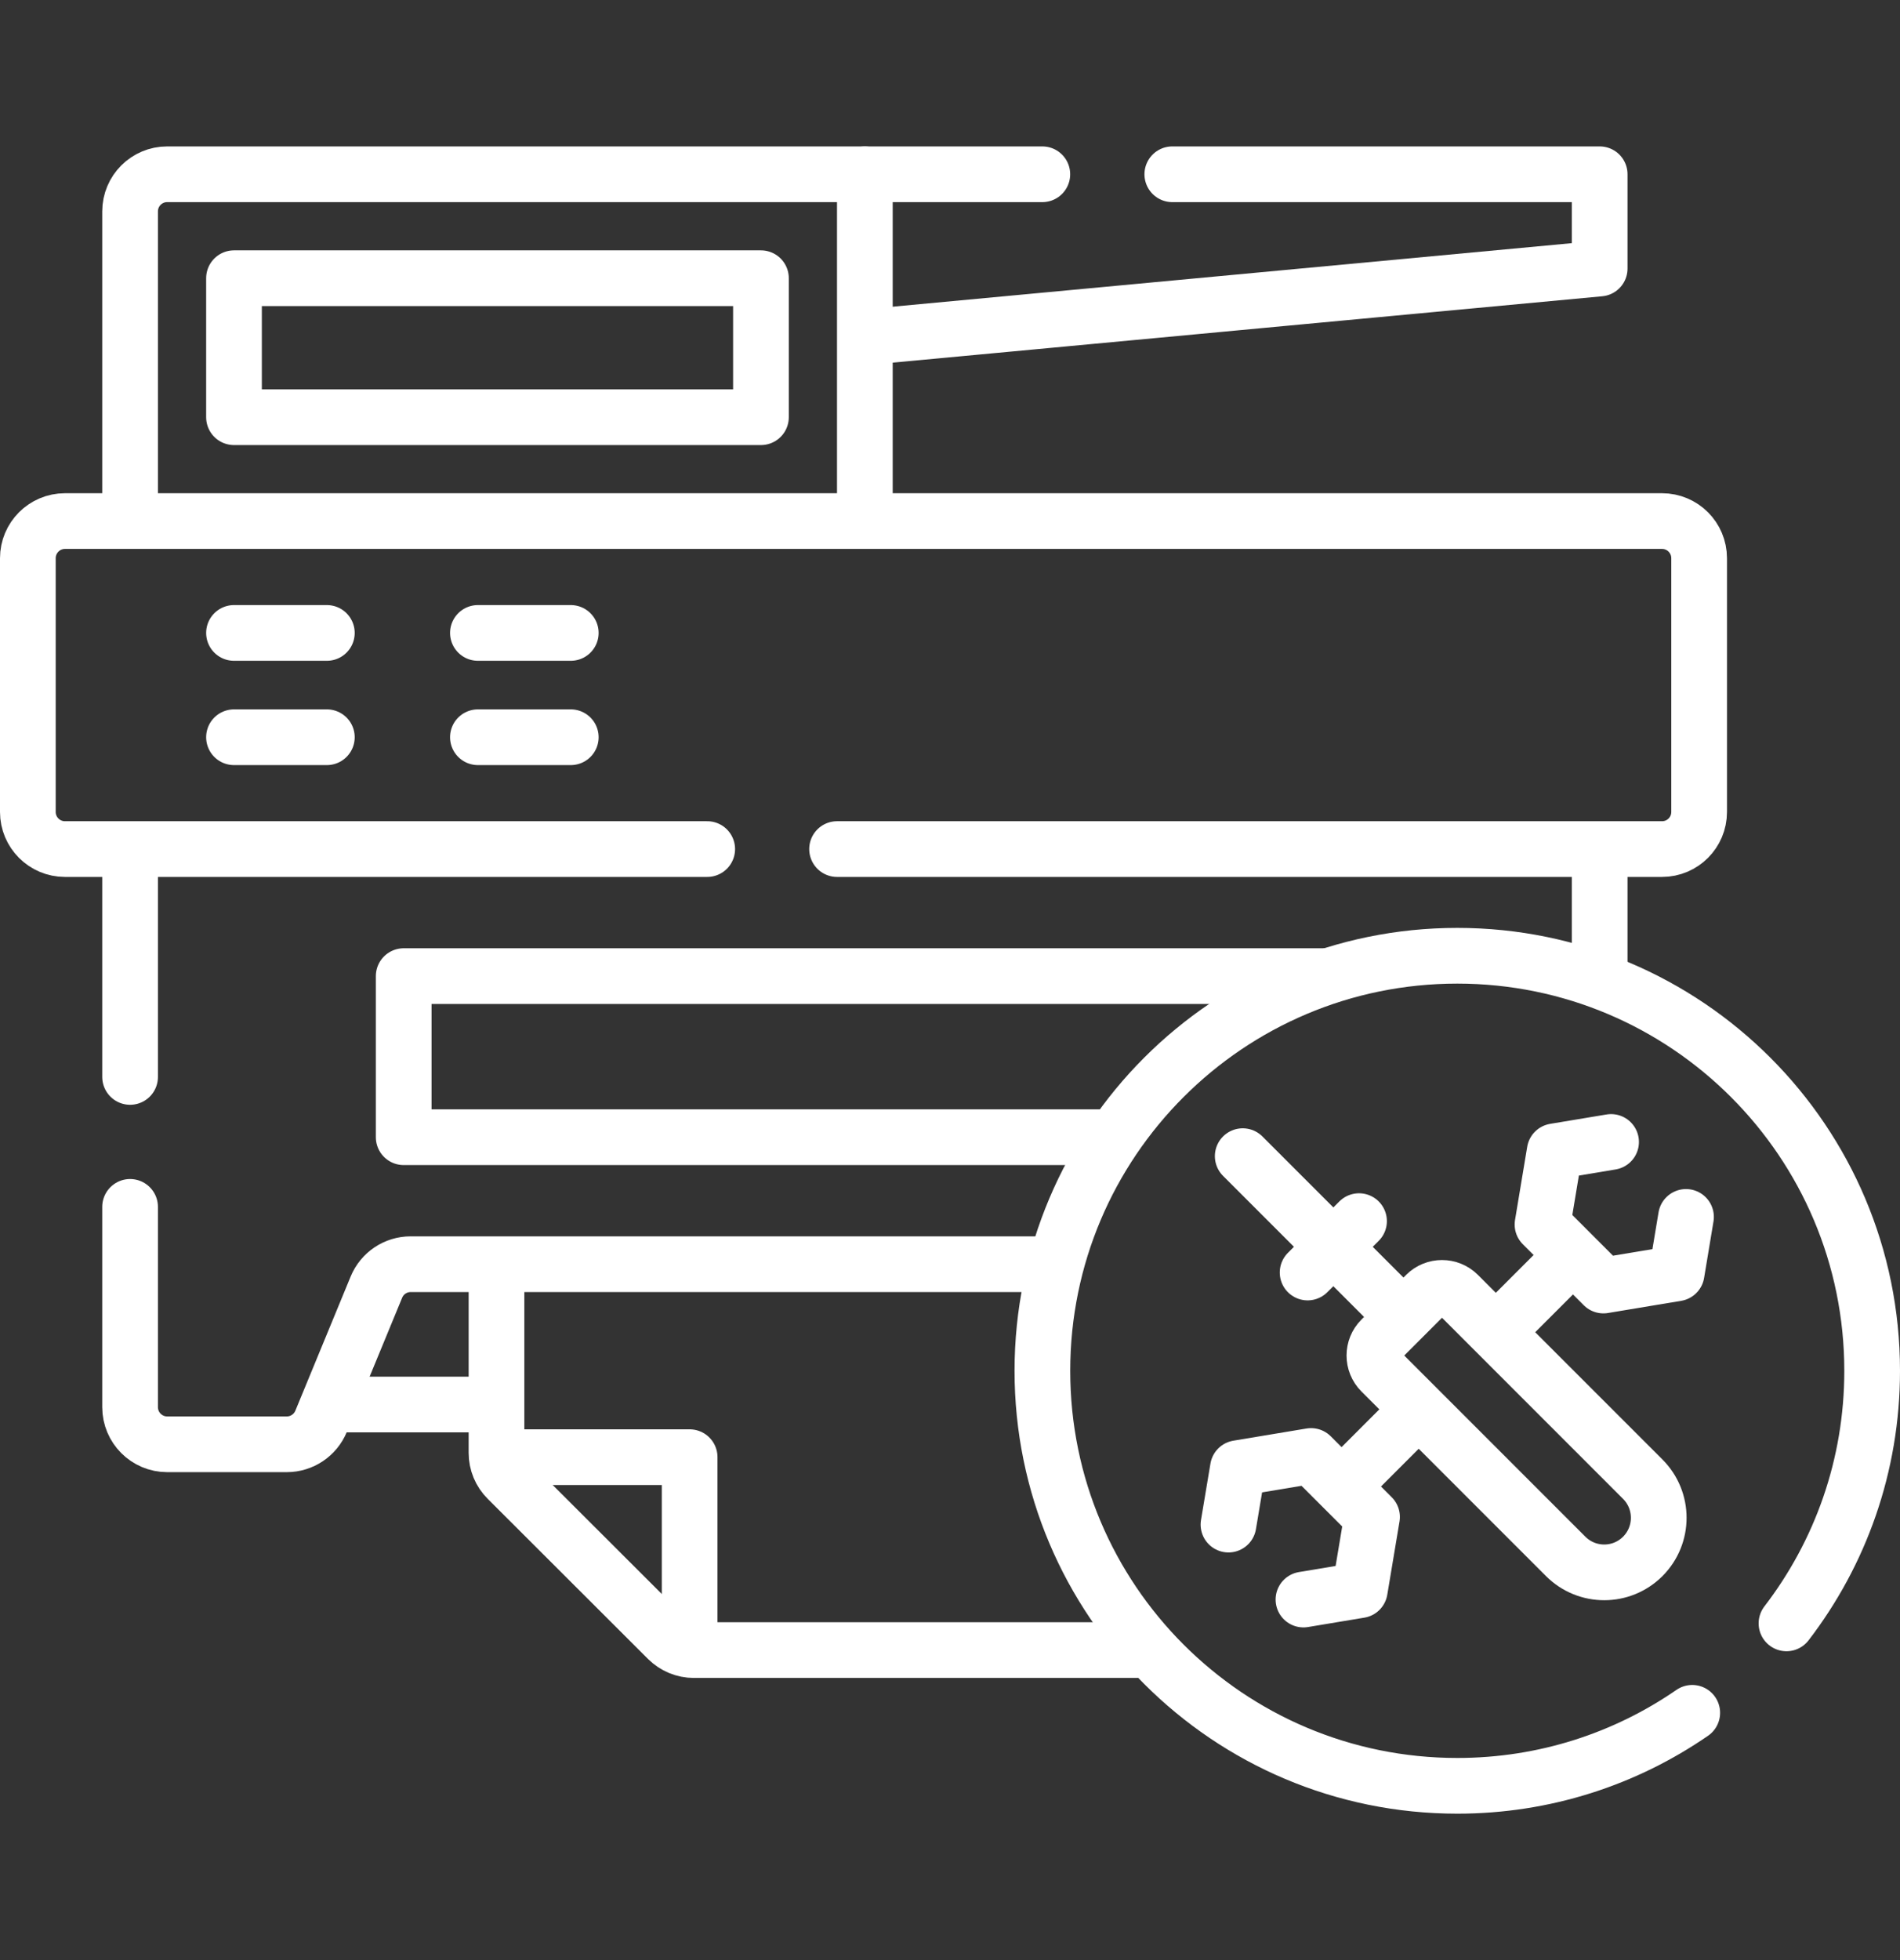 <svg width="32" height="33" viewBox="0 0 32 33" fill="none" xmlns="http://www.w3.org/2000/svg">
<rect x="0" y="0" width="32" height="33" fill="#333333" stroke="none"/>
<path d="M2.191 20.319V23.691C2.191 24.036 2.471 24.316 2.816 24.316H4.83C5.083 24.316 5.311 24.163 5.408 23.929L6.339 21.671C6.435 21.437 6.663 21.284 6.916 21.284H17.668" stroke="white" stroke-width="0.938" stroke-miterlimit="10" stroke-linecap="round" stroke-linejoin="round"/>
<path d="M2.191 18.131V14.412" stroke="white" stroke-width="0.938" stroke-miterlimit="10" stroke-linecap="round" stroke-linejoin="round"/>
<path d="M26.942 16.318V14.456" stroke="white" stroke-width="0.938" stroke-miterlimit="10" stroke-linecap="round" stroke-linejoin="round"/>
<path d="M5.697 23.646H8.291" stroke="white" stroke-width="0.938" stroke-miterlimit="10" stroke-linecap="round" stroke-linejoin="round"/>
<path d="M19.302 27.781H11.687C11.521 27.781 11.363 27.715 11.245 27.598L8.546 24.903C8.428 24.786 8.362 24.627 8.362 24.461V21.461" stroke="white" stroke-width="0.938" stroke-miterlimit="10" stroke-linecap="round" stroke-linejoin="round"/>
<path d="M8.569 24.533H11.615V27.542" stroke="white" stroke-width="0.938" stroke-miterlimit="10" stroke-linecap="round" stroke-linejoin="round"/>
<path d="M14.098 14.295H27.992C28.338 14.295 28.617 14.015 28.617 13.67V9.398C28.617 9.053 28.338 8.773 27.992 8.773H1.094C0.749 8.773 0.469 9.053 0.469 9.398V13.67C0.469 14.015 0.749 14.295 1.094 14.295H11.911" stroke="white" stroke-width="0.938" stroke-miterlimit="10" stroke-linecap="round" stroke-linejoin="round"/>
<path d="M14.566 8.584V2.934H2.816C2.471 2.934 2.191 3.213 2.191 3.559V8.552" stroke="white" stroke-width="0.938" stroke-miterlimit="10" stroke-linecap="round" stroke-linejoin="round"/>
<path d="M12.816 4.684H3.941V7.024H12.816V4.684Z" stroke="white" stroke-width="0.938" stroke-miterlimit="10" stroke-linecap="round" stroke-linejoin="round"/>
<path d="M18.584 19.146H6.799V16.434H22.286" stroke="white" stroke-width="0.938" stroke-miterlimit="10" stroke-linecap="round" stroke-linejoin="round"/>
<path d="M17.555 2.934H14.566" stroke="white" stroke-width="0.938" stroke-miterlimit="10" stroke-linecap="round" stroke-linejoin="round"/>
<path d="M19.744 2.934H26.942V4.521L14.784 5.658" stroke="white" stroke-width="0.938" stroke-miterlimit="10" stroke-linecap="round" stroke-linejoin="round"/>
<path d="M9.613 12.412H8.049" stroke="white" stroke-width="0.938" stroke-miterlimit="10" stroke-linecap="round" stroke-linejoin="round"/>
<path d="M9.613 10.656H8.049" stroke="white" stroke-width="0.938" stroke-miterlimit="10" stroke-linecap="round" stroke-linejoin="round"/>
<path d="M5.505 12.412H3.941" stroke="white" stroke-width="0.938" stroke-miterlimit="10" stroke-linecap="round" stroke-linejoin="round"/>
<path d="M5.505 10.656H3.941" stroke="white" stroke-width="0.938" stroke-miterlimit="10" stroke-linecap="round" stroke-linejoin="round"/>
<path d="M30.088 27.331C30.993 26.153 31.531 24.679 31.531 23.079C31.531 19.22 28.402 16.091 24.544 16.091C20.684 16.091 17.556 19.22 17.556 23.079C17.556 26.938 20.684 30.066 24.544 30.066C26.013 30.066 27.376 29.613 28.501 28.837" stroke="white" stroke-width="0.938" stroke-miterlimit="10" stroke-linecap="round" stroke-linejoin="round"/>
<path d="M23.761 23.861L22.73 24.892" stroke="white" stroke-width="0.938" stroke-miterlimit="10" stroke-linecap="round" stroke-linejoin="round"/>
<path d="M26.246 21.376L25.293 22.329" stroke="white" stroke-width="0.938" stroke-miterlimit="10" stroke-linecap="round" stroke-linejoin="round"/>
<path d="M27.134 19.226L26.184 19.384L25.979 20.616L27.005 21.643L28.238 21.438L28.396 20.488" stroke="white" stroke-width="0.938" stroke-miterlimit="10" stroke-linecap="round" stroke-linejoin="round"/>
<path d="M21.953 26.93L22.902 26.772L23.108 25.539L22.081 24.513L20.849 24.718L20.69 25.668" stroke="white" stroke-width="0.938" stroke-miterlimit="10" stroke-linecap="round" stroke-linejoin="round"/>
<path d="M27.668 26.203C27.309 26.562 26.728 26.562 26.369 26.203L23.261 23.095C23.11 22.944 23.11 22.699 23.261 22.548L24.013 21.796C24.164 21.645 24.409 21.645 24.56 21.796L27.668 24.904C28.026 25.263 28.026 25.844 27.668 26.203Z" stroke="white" stroke-width="0.938" stroke-miterlimit="10" stroke-linecap="round" stroke-linejoin="round"/>
<path d="M20.93 19.465L23.526 22.061" stroke="white" stroke-width="0.938" stroke-miterlimit="10" stroke-linecap="round" stroke-linejoin="round"/>
<path d="M22.023 21.424L22.889 20.559" stroke="white" stroke-width="0.938" stroke-miterlimit="10" stroke-linecap="round" stroke-linejoin="round"/>
</svg>
